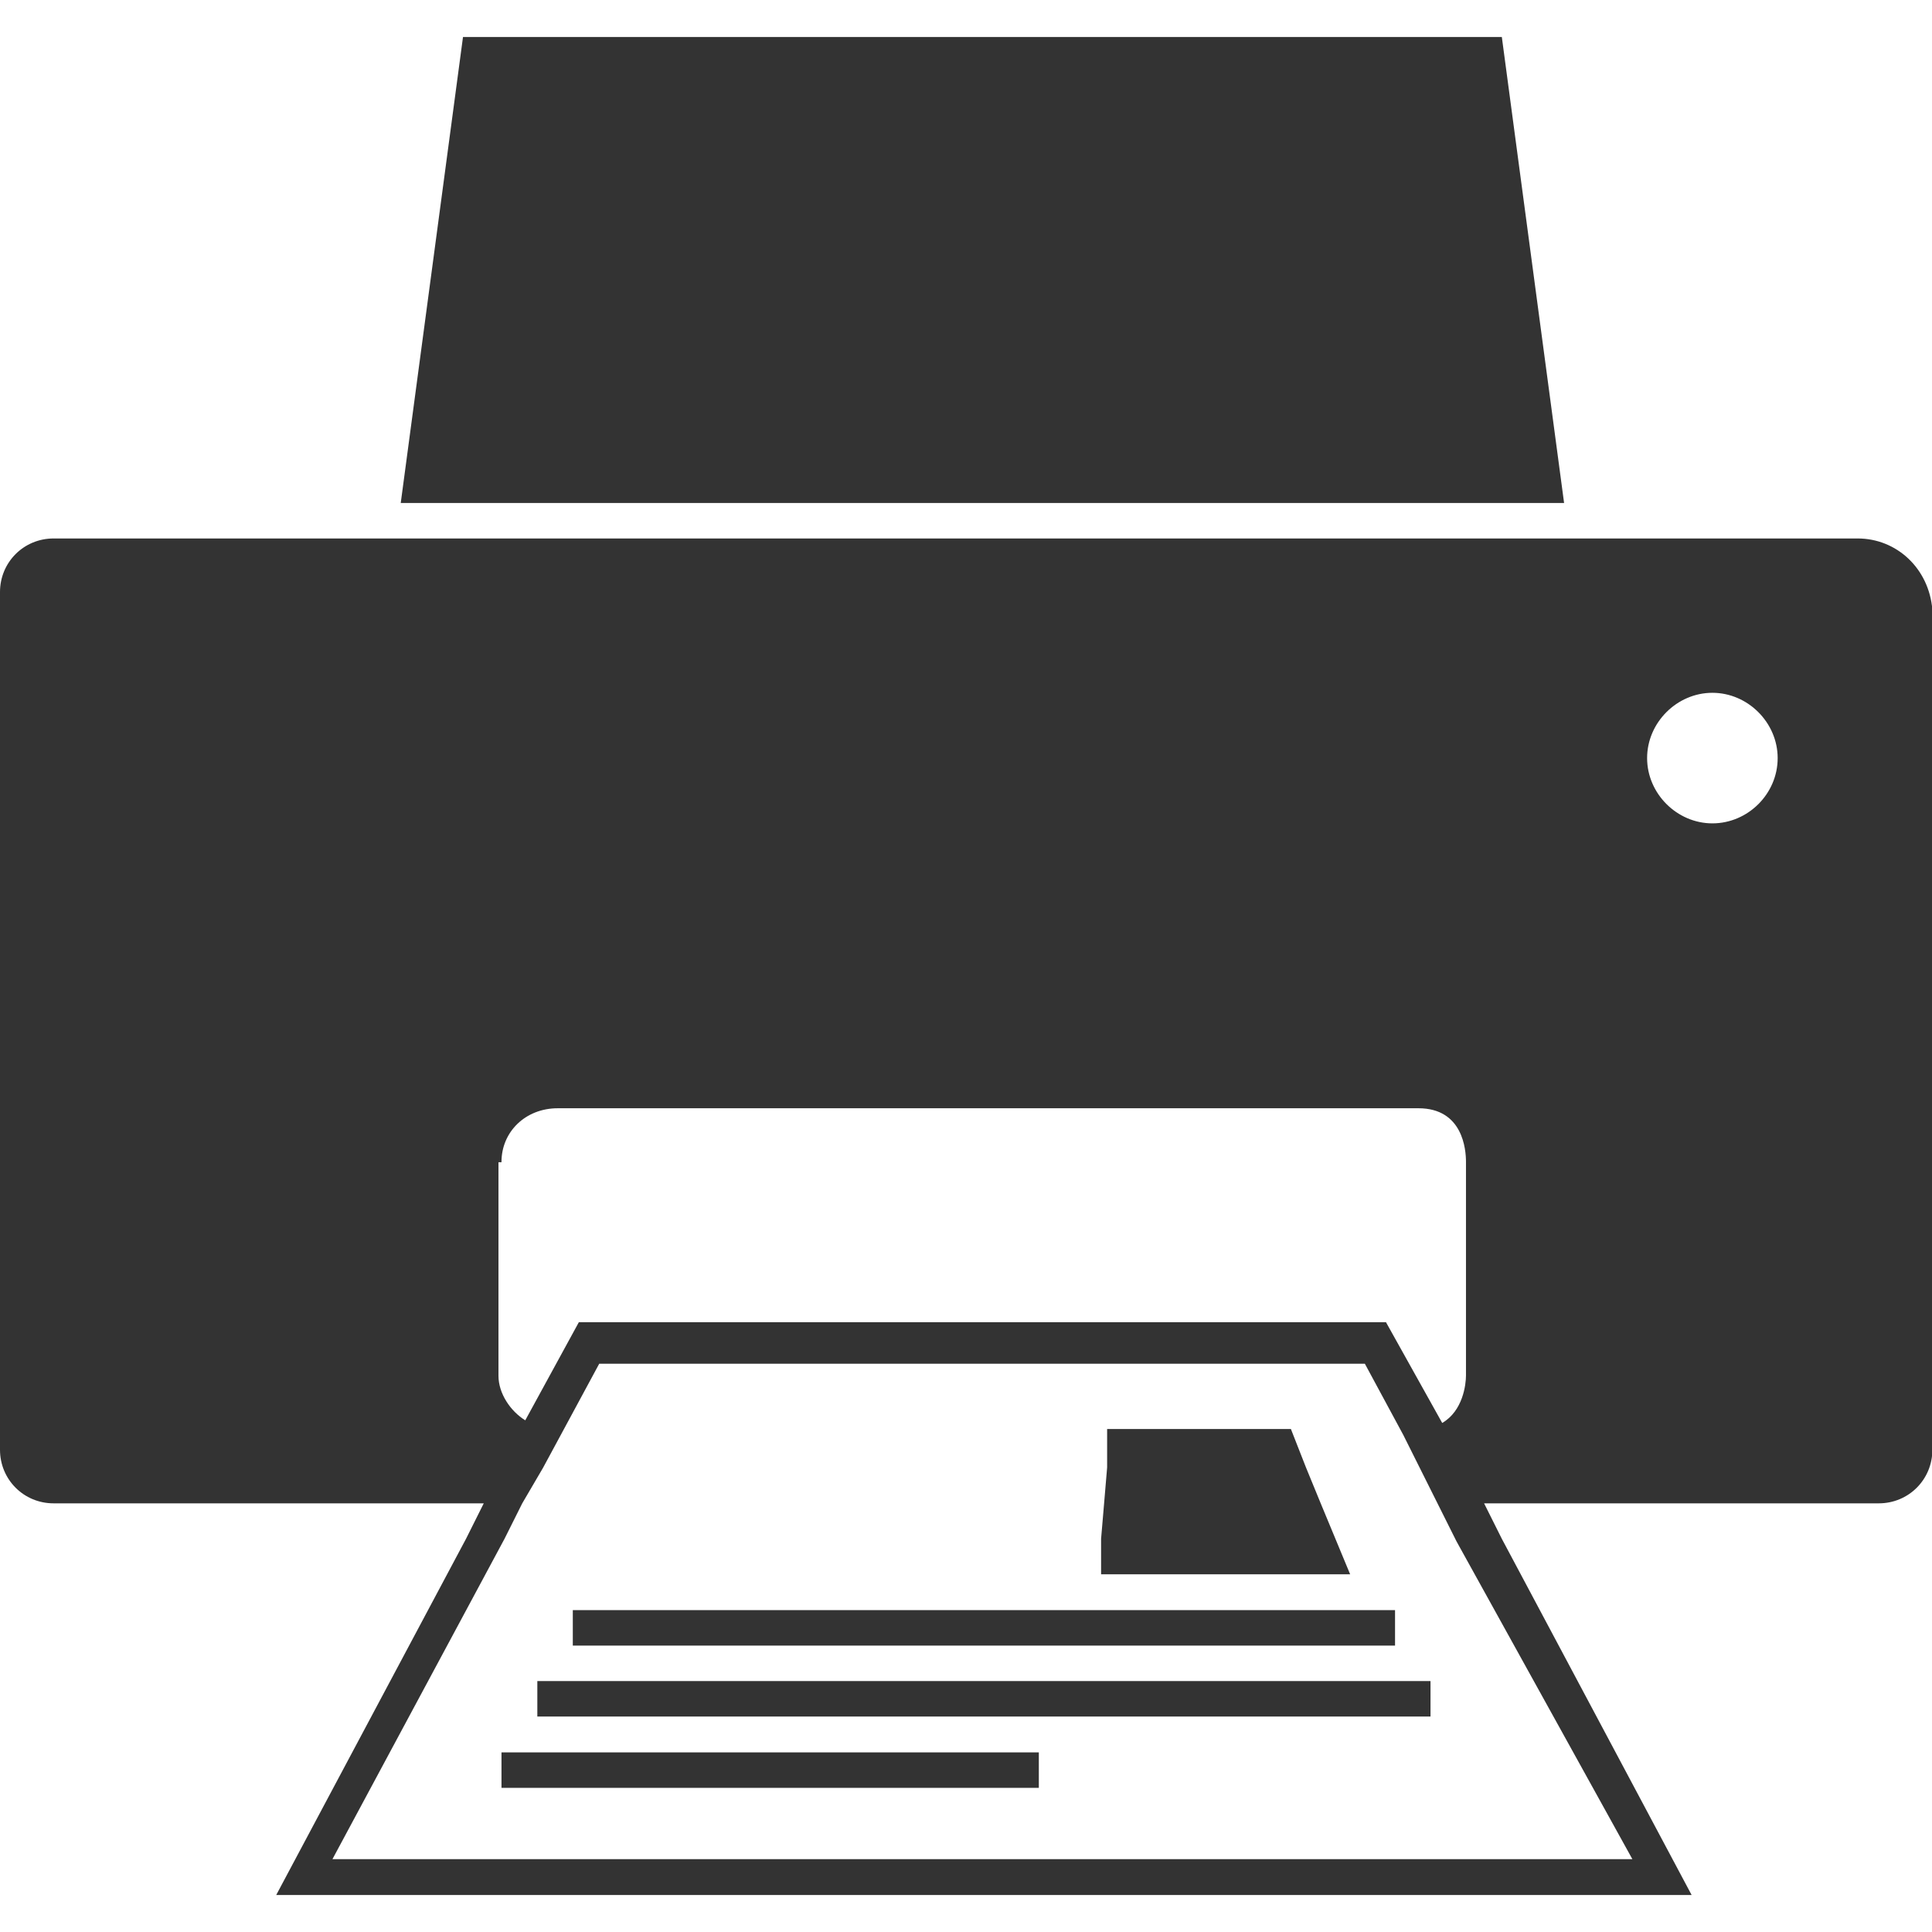<?xml version="1.0" encoding="utf-8"?>
<!-- Generator: Adobe Illustrator 24.1.1, SVG Export Plug-In . SVG Version: 6.00 Build 0)  -->
<svg version="1.1" id="Layer_1" xmlns="http://www.w3.org/2000/svg" xmlns:xlink="http://www.w3.org/1999/xlink" x="0px" y="0px"
	 viewBox="0 0 512 512" style="enable-background:new 0 0 512 512;" xml:space="preserve">
<style type="text/css">
	.st0{fill:#333333;}
</style>
<g id="XMLID_2_">
	<polygon id="XMLID_4_" class="st0" points="398,9.8 122.7,9.8 106.2,133.3 414.5,133.3 	"/>
	<path id="XMLID_9_" class="st0" d="M492.3,142.7h-66.9H420H416H104.6h-3.9h-5.5h-81C6.3,142.7,0,149,0,156.9v227.3
		c0,7.9,6.3,14.2,14.2,14.2h114l-4.7,9.4l-50.3,94.4H81h359.4h7.9L398,407.8l-4.7-9.4h104.6c7.9,0,14.2-6.3,14.2-14.2V161.6
		C511.2,150.6,502.6,142.7,492.3,142.7z M132.9,307.9c0-7.9,6.3-14.2,14.9-14.2h228.1c11.8,0,12.6,11,12.6,14.2v56.6
		c0,2.4-0.8,9.4-6.3,12.6l-14.9-26.7H153.4l-14.2,26c-3.9-2.4-7.1-7.1-7.1-11.8v-56.6H132.9z M432.6,492.7H88.1l45.6-84.9l4.7-9.4
		l5.5-9.4l0,0l4.7-8.7l10.2-18.9h202.9l10.2,18.9l4.7,9.4l0,0l4.7,9.4l4.7,9.4L432.6,492.7z M453.8,218.2c-9.4,0-17.3-7.9-17.3-17.3
		s7.9-17.3,17.3-17.3c9.4,0,17.3,7.9,17.3,17.3C471.1,210.4,463.2,218.2,453.8,218.2z"/>
	<rect id="XMLID_10_" x="132.9" y="464.4" class="st0" width="142.4" height="9.4"/>
	<rect id="XMLID_11_" x="142.4" y="445.5" class="st0" width="236.7" height="9.4"/>
	<rect id="XMLID_12_" x="151.8" y="426.7" class="st0" width="217.9" height="9.4"/>
	<polygon id="XMLID_13_" class="st0" points="353.9,407.8 350,398.4 346.1,388.9 342.1,378.7 293.4,378.7 293.4,388.9 292.6,398.4 
		291.8,407.8 291.8,417.2 357.8,417.2 	"/>
</g>
</svg>
